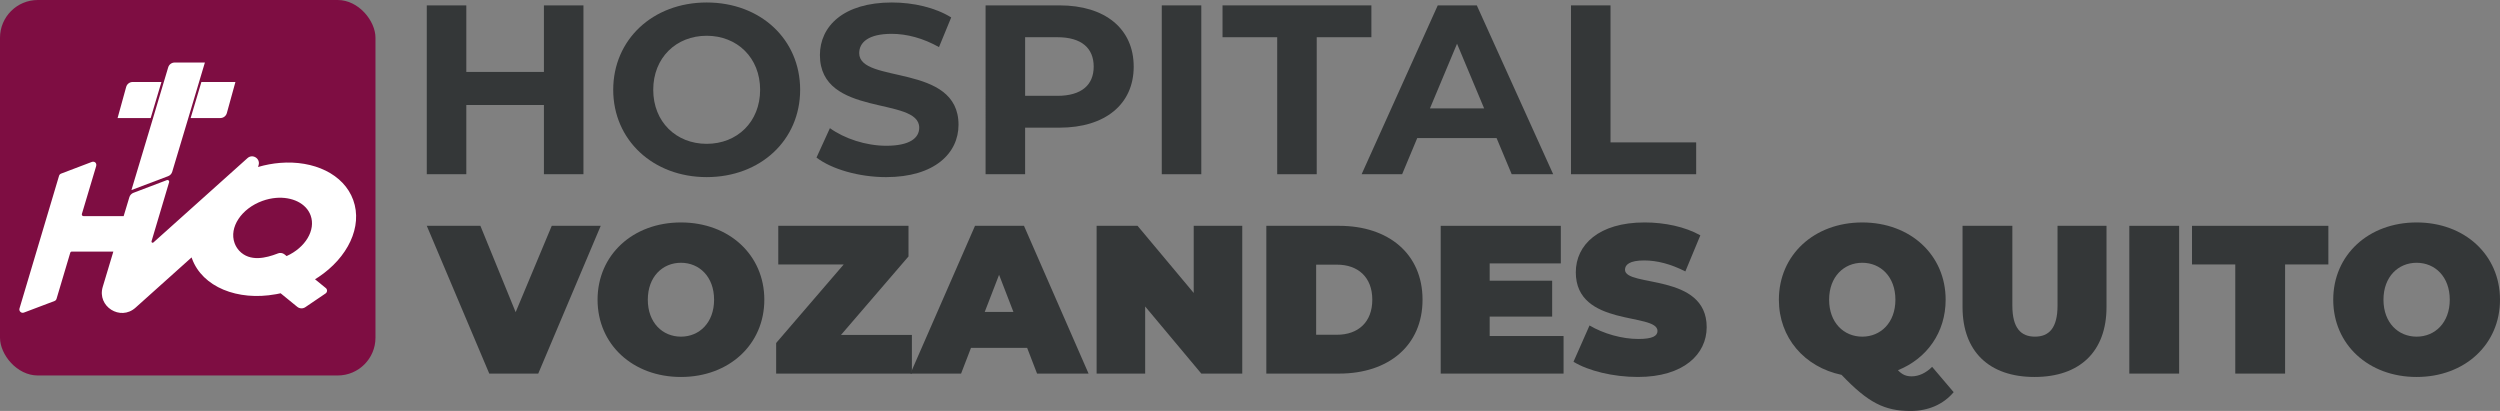 <svg xmlns="http://www.w3.org/2000/svg" id="Layer_2" data-name="Layer 2" viewBox="0 0 412.132 67.748"><rect x="0" y="0" width="412.132" height="67.748" fill="#808080" stroke="none"/><g id="Layer_1-2" data-name="Layer 1"><g><rect width="61.898" height="61.898" rx="6.23" ry="6.23" style="fill: #7e0d42;"></rect><g><path d="M52.453,45.71c4.867-3.221,7.372-8.345,5.776-12.74-1.549-4.265-6.502-6.58-12.093-6.115-1.18.097-2.388.32-3.598.672l.09-.299c.328-1.089-.982-1.923-1.829-1.163l-3.771,3.381h0s-11.741,10.527-11.741,10.527c-.143.128-.364-.012-.309-.196l2.903-9.749c.066-.22-.15-.421-.365-.339l-5.521,2.098c-.322.123-.57.388-.669.718l-.941,3.122h0s-6.621,0-6.621,0c-.186,0-.319-.179-.266-.357l2.349-7.864c.159-.557-.291-.871-.722-.707l-5.056,1.923c-.161.061-.285.193-.335.358l-6.52,21.869c-.133.44.296.843.727.681l5.04-1.906c.162-.061.287-.194.337-.36l2.262-7.595c.035-.118.143-.198.266-.198h6.839l-1.751,5.826c-.966,3.215,2.901,5.671,5.4,3.43l9.249-8.293c.021.063.042.126.065.189,1.705,4.695,7.534,7.023,13.798,5.886.08-.015.161-.028.241-.043.104-.02.208-.043.312-.065.087-.018.173-.035.26-.055l2.745,2.237c.381.31.919.334,1.326.058l3.339-2.264c.308-.209.328-.655.039-.89l-1.773-1.446h0s-.005-.005-.005-.005c.151-.093.301-.188.448-.284.025-.012.05-.025.074-.04ZM47.248,42.214l-.329-.268c-.331-.27-.788-.326-1.175-.145l-.06.028h0c-1.759.669-4.472,1.409-6.253-.499-.33-.365-.589-.785-.76-1.256-.937-2.58,1.114-5.692,4.581-6.952.756-.275,1.517-.438,2.254-.5,2.637-.214,4.971.879,5.702,2.892.88,2.421-.873,5.312-3.959,6.699Z" style="fill: #fff;"></path><path d="M20.8,14.332l-1.415,5.127h5.456l1.774-5.943h-4.744c-.5,0-.938.334-1.071.815Z" style="fill: #fff;"></path><path d="M38.811,13.517h-5.61l-1.774,5.943h4.898c.5,0,.938-.334,1.071-.815l1.415-5.127Z" style="fill: #fff;"></path><path d="M28.793,10.308c-.491,0-.924.323-1.065.793l-.719,2.407-1.774,5.943-3.567,11.882,6.052-2.292c.324-.123.572-.389.671-.72l2.656-8.87,1.774-5.943.956-3.201h-4.984Z" style="fill: #fff;"></path></g></g><g><g><path d="M96.184.886v27.835h-6.517v-11.412h-12.793v11.412h-6.517V.886h6.517v10.975h12.793V.886h6.517Z" style="fill: #343738;"></path><path d="M101.091,14.804c0-8.271,6.517-14.394,15.408-14.394s15.408,6.084,15.408,14.394-6.557,14.394-15.408,14.394-15.408-6.124-15.408-14.394ZM125.308,14.804c0-5.289-3.781-8.908-8.81-8.908s-8.81,3.618-8.81,8.908,3.781,8.906,8.81,8.906,8.81-3.618,8.81-8.906Z" style="fill: #343738;"></path><path d="M134.6,25.978l2.213-4.851c2.374,1.71,5.914,2.902,9.293,2.902,3.862,0,5.431-1.272,5.431-2.982,0-5.209-16.372-1.63-16.372-11.969,0-4.732,3.862-8.668,11.867-8.668,3.54,0,7.16.835,9.776,2.465l-2.012,4.89c-2.614-1.47-5.309-2.186-7.804-2.186-3.861,0-5.35,1.431-5.35,3.18,0,5.131,16.373,1.591,16.373,11.81,0,4.653-3.903,8.63-11.948,8.63-4.465,0-8.972-1.313-11.466-3.221Z" style="fill: #343738;"></path><path d="M186.894,10.986c0,6.203-4.706,10.06-12.229,10.06h-5.672v7.674h-6.517V.886h12.189c7.523,0,12.229,3.858,12.229,10.1ZM180.298,10.986c0-3.062-2.012-4.851-5.994-4.851h-5.31v9.663h5.31c3.982,0,5.994-1.789,5.994-4.812Z" style="fill: #343738;"></path><path d="M191.521.886h6.517v27.835h-6.517V.886Z" style="fill: #343738;"></path><path d="M210.548,6.135h-9.011V.886h24.54v5.249h-9.011v22.586h-6.517V6.135Z" style="fill: #343738;"></path><path d="M246.714,22.756h-13.074l-2.494,5.964h-6.678L237.018.886h6.437l12.592,27.835h-6.839l-2.494-5.964ZM244.662,17.865l-4.465-10.656-4.465,10.656h8.931Z" style="fill: #343738;"></path><path d="M258.981.886h6.517v22.586h14.12v5.249h-20.637V.886Z" style="fill: #343738;"></path></g><g><path d="M99.031,37.228l-10.3,24.36h-8.074l-10.301-24.36h8.839l5.812,14.233,5.951-14.233h8.073Z" style="fill: #343738;"></path><path d="M98.51,49.409c0-7.378,5.811-12.738,13.746-12.738s13.746,5.36,13.746,12.738-5.812,12.736-13.746,12.736-13.746-5.359-13.746-12.736ZM117.719,49.409c0-3.794-2.436-6.09-5.463-6.09s-5.464,2.297-5.464,6.09,2.436,6.089,5.464,6.089,5.463-2.297,5.463-6.089Z" style="fill: #343738;"></path><path d="M150.328,55.22v6.368h-22.376v-5.046l11.135-12.946h-10.787v-6.368h21.471v5.046l-11.136,12.946h11.693Z" style="fill: #343738;"></path><path d="M169.329,57.342h-9.256l-1.636,4.246h-8.352l10.648-24.36h8.074l10.648,24.36h-8.491l-1.636-4.246ZM167.066,51.426l-2.366-6.124-2.366,6.124h4.732Z" style="fill: #343738;"></path><path d="M204.791,37.228v24.36h-6.752l-9.256-11.066v11.066h-8.004v-24.36h6.751l9.257,11.066v-11.066h8.004Z" style="fill: #343738;"></path><path d="M208.758,37.228h12.006c8.143,0,13.746,4.629,13.746,12.18s-5.603,12.179-13.746,12.179h-12.006v-24.36ZM220.416,55.184c3.446,0,5.812-2.053,5.812-5.776s-2.366-5.777-5.812-5.777h-3.445v11.553h3.445Z" style="fill: #343738;"></path><path d="M257.757,55.394v6.194h-20.253v-24.36h19.801v6.195h-11.727v2.853h10.301v5.916h-10.301v3.202h12.179Z" style="fill: #343738;"></path><path d="M259.393,59.639l2.645-5.985c2.297,1.358,5.359,2.227,8.038,2.227,2.332,0,3.167-.486,3.167-1.322,0-3.063-13.468-.592-13.468-9.674,0-4.525,3.794-8.214,11.344-8.214,3.272,0,6.647.696,9.188,2.123l-2.471,5.95c-2.401-1.218-4.663-1.809-6.786-1.809-2.4,0-3.166.696-3.166,1.531,0,2.923,13.467.488,13.467,9.466,0,4.454-3.792,8.213-11.344,8.213-4.072,0-8.178-1.009-10.614-2.506Z" style="fill: #343738;"></path><path d="M322.068,64.65c-1.705,2.019-4.176,3.098-7.1,3.098-4.315,0-6.995-1.358-11.38-5.951-6.124-1.287-10.335-6.124-10.335-12.388,0-7.378,5.811-12.738,13.746-12.738s13.746,5.36,13.746,12.738c0,5.393-3.098,9.708-7.865,11.622.731.766,1.392,1.009,2.262,1.009,1.183,0,2.366-.557,3.375-1.566l3.55,4.176ZM301.536,49.409c0,3.792,2.436,6.089,5.464,6.089s5.464-2.297,5.464-6.089-2.437-6.09-5.464-6.09-5.464,2.297-5.464,6.09Z" style="fill: #343738;"></path><path d="M323.53,50.626v-13.398h8.213v13.155c0,3.723,1.426,5.115,3.723,5.115s3.724-1.392,3.724-5.115v-13.155h8.074v13.398c0,7.308-4.385,11.519-11.867,11.519s-11.866-4.211-11.866-11.519Z" style="fill: #343738;"></path><path d="M351.023,37.228h8.213v24.36h-8.213v-24.36Z" style="fill: #343738;"></path><path d="M368.492,43.596h-7.134v-6.368h22.48v6.368h-7.134v17.992h-8.213v-17.992Z" style="fill: #343738;"></path><path d="M384.64,49.409c0-7.378,5.811-12.738,13.746-12.738s13.746,5.36,13.746,12.738-5.811,12.736-13.746,12.736-13.746-5.359-13.746-12.736ZM403.85,49.409c0-3.794-2.437-6.09-5.464-6.09s-5.464,2.297-5.464,6.09,2.436,6.089,5.464,6.089,5.464-2.297,5.464-6.089Z" style="fill: #343738;"></path></g></g></g></svg>